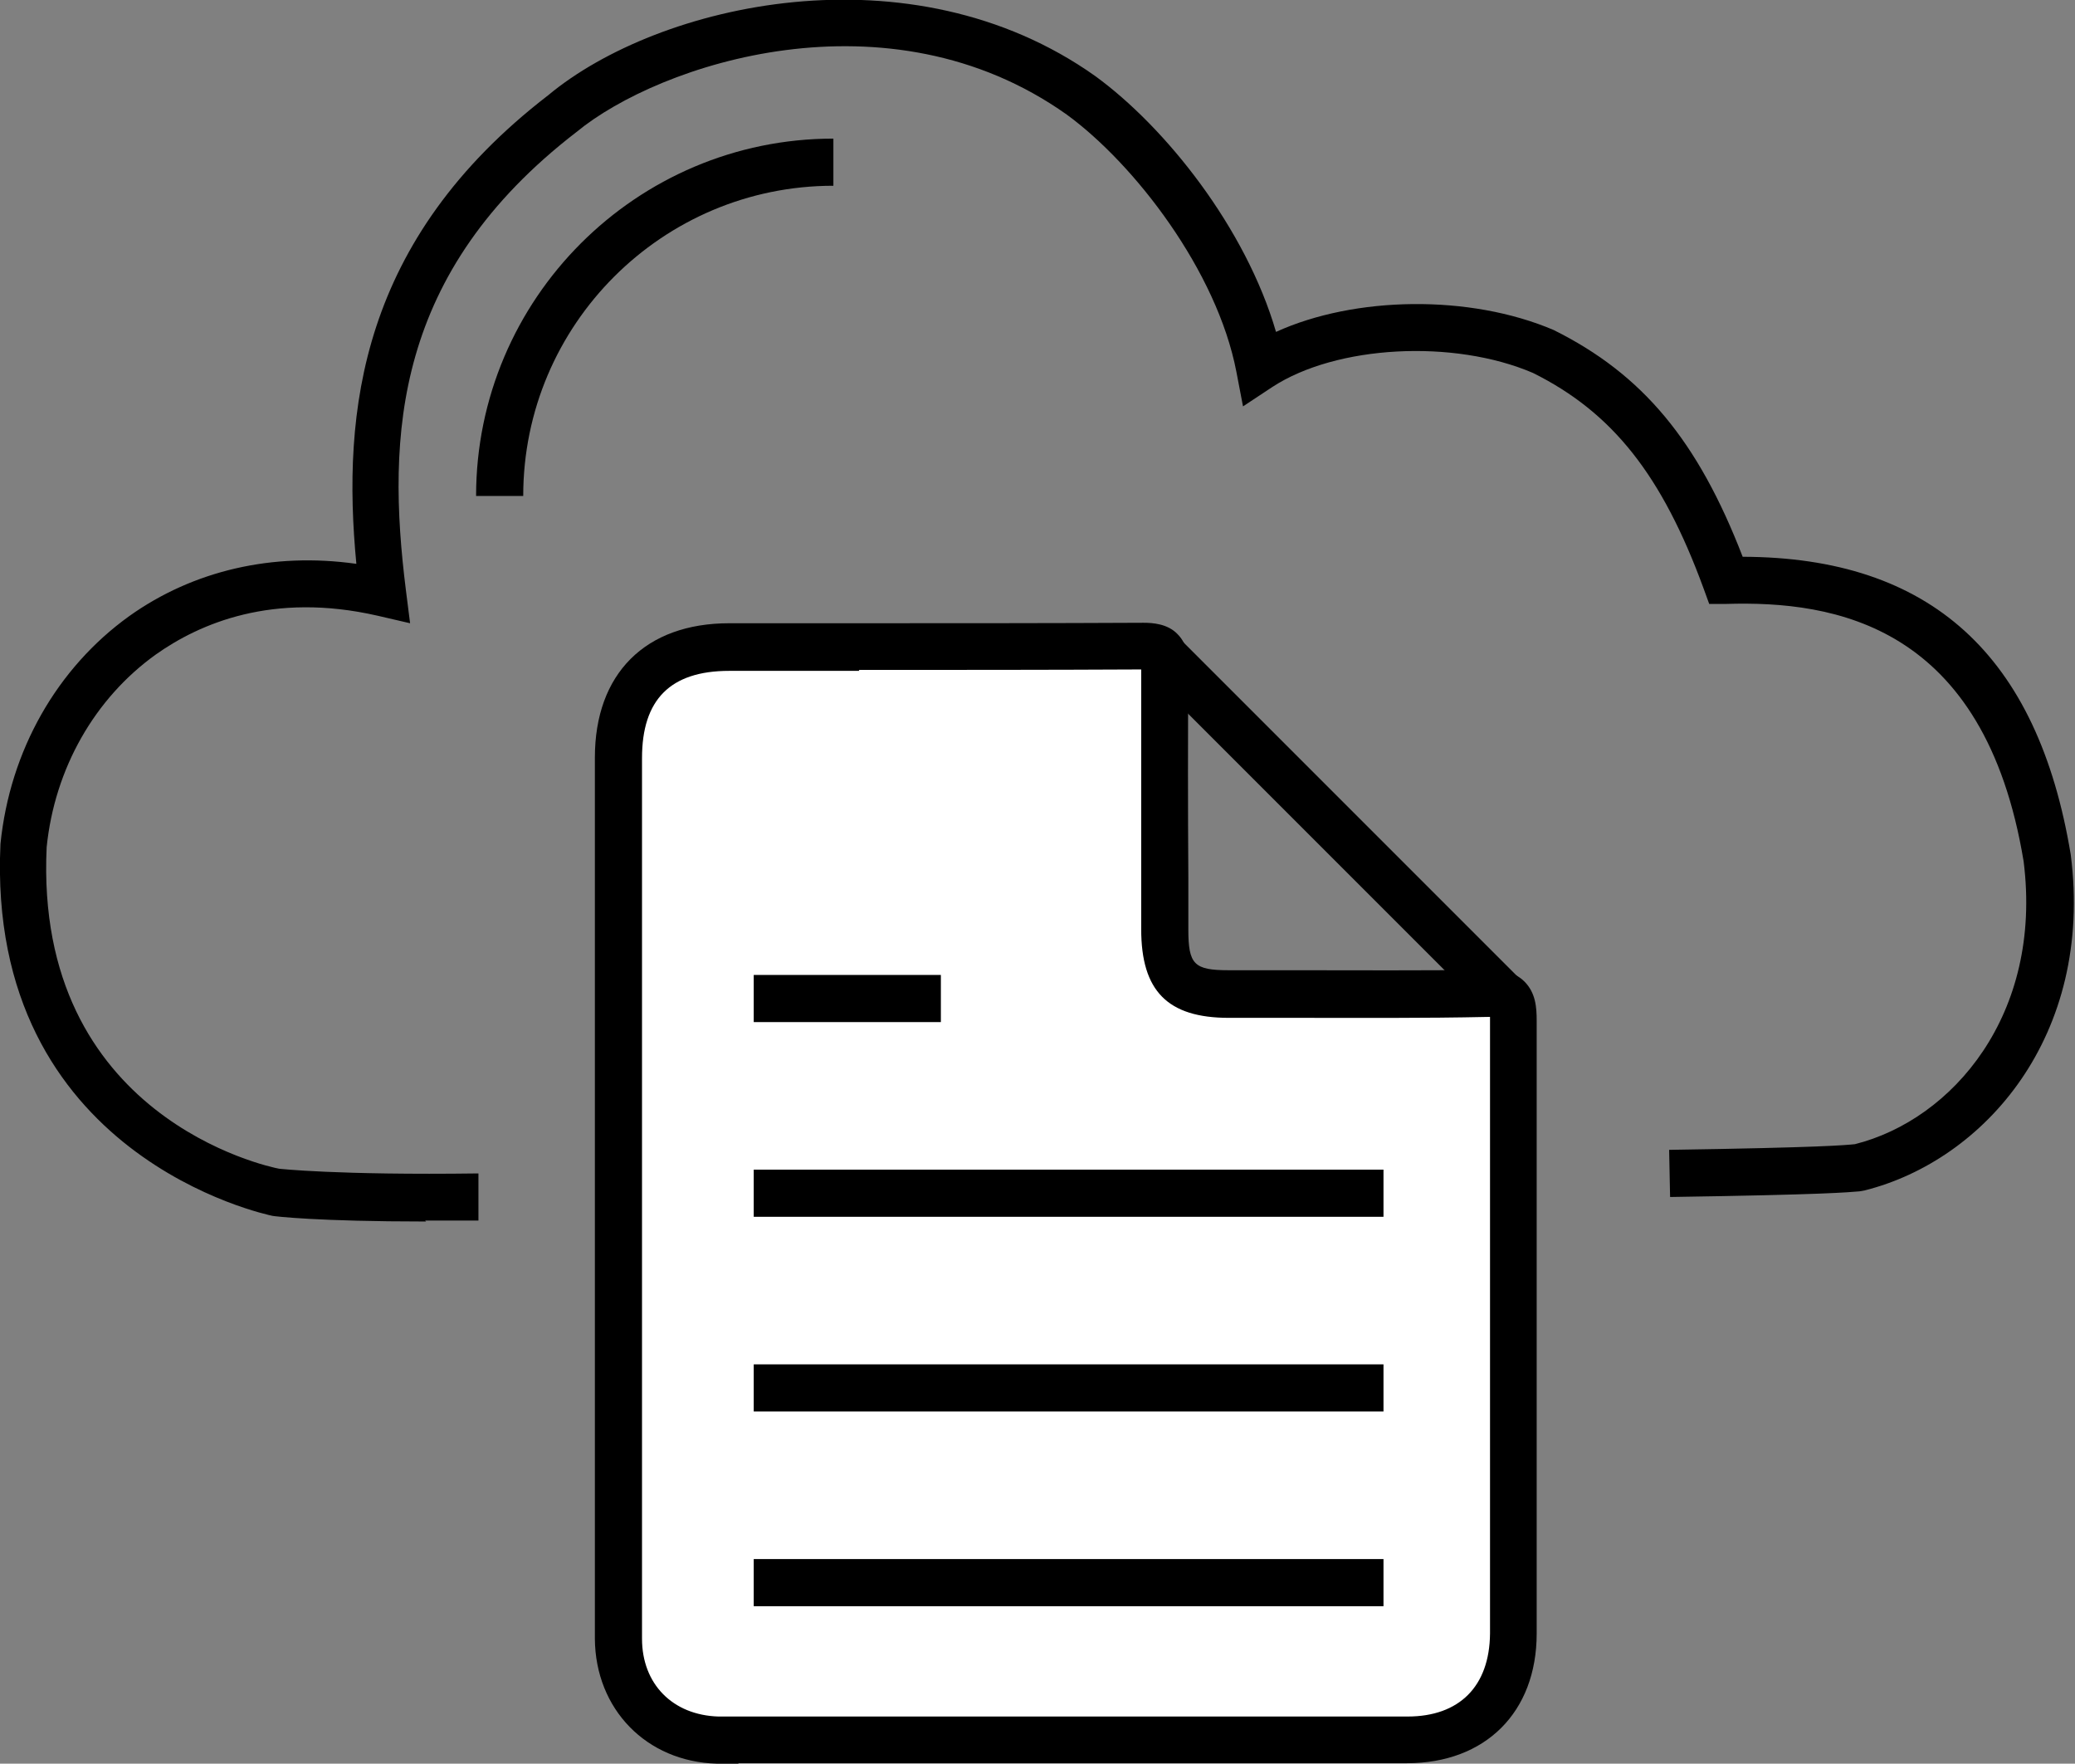 <?xml version="1.0" encoding="UTF-8"?><svg id="_レイヤー_2" xmlns="http://www.w3.org/2000/svg" viewBox="0 0 44.02 37.41"><rect x="0" y="0" width="44.02" height="37.41" fill="#808080" stroke="none"/><defs><style>.cls-1{fill:#fff;}</style></defs><path d="M9.04,25.91c-2.3,0-3.22-.11-3.26-.12-.09-.02-6.08-1.25-5.77-7.89.2-1.98,1.2-3.73,2.73-4.83,1.36-.97,3.05-1.36,4.82-1.11-.31-3.24.08-6.87,4.07-9.94,2.34-1.95,7.69-3.18,11.6-.41,1.5,1.09,3.2,3.23,3.84,5.43,1.67-.76,4.11-.8,5.89-.04,1.89.94,3.06,2.35,4.01,4.81,3.98.01,6.26,2.08,6.96,6.32.49,3.84-1.83,6.48-4.37,7.12l-.11.02c-.25.02-.71.07-4.02.12l-.02-1c3.27-.05,3.72-.1,3.94-.12,2.07-.52,3.99-2.75,3.58-6-.83-5.02-4.01-5.53-6.31-5.46h-.36s-.12-.33-.12-.33c-.88-2.4-1.93-3.73-3.62-4.57-1.68-.72-4.17-.59-5.53.3l-.62.41-.14-.73c-.41-2.14-2.16-4.41-3.6-5.46-3.79-2.69-8.64-1.08-10.4.37-3.87,2.98-4.03,6.43-3.62,9.71l.09.71-.69-.16c-2.23-.51-3.78.17-4.7.82-1.3.93-2.15,2.42-2.32,4.09-.27,5.73,4.71,6.78,4.93,6.82h0s1.22.14,4.23.1v1c-.4,0-.78,0-1.13,0Z"/><path d="M11.1,10.52h-1c0-4.18,3.4-7.58,7.58-7.58v1c-3.63,0-6.58,2.95-6.58,6.58Z"/><path class="cls-1" d="M32.11,21.65c0-.41-.06-.59-.55-.58-1.83.04-3.66.02-5.49.02-1.02,0-1.36-.35-1.36-1.37,0-1.85-.01-3.69,0-5.54,0-.36-.07-.47-.45-.47-2.93.02-5.87,0-8.8.01-1.52,0-2.35.83-2.35,2.35,0,3.06,0,6.13,0,9.19,0,3.16,0,6.33,0,9.49,0,1.24.87,2.11,2.1,2.15.36.01.72,0,1.09,0,4.52,0,9.03,0,13.55,0,1.39,0,2.24-.87,2.25-2.26,0-.25,0-.49,0-.74,0-4.09,0-8.17,0-12.26Z"/><path d="M15.67,37.41c-.15,0-.31,0-.46,0-1.5-.04-2.58-1.16-2.59-2.65,0-2.25,0-4.5,0-6.75v-11.94c0-1.78,1.07-2.85,2.85-2.85h2.76c2.01,0,4.02,0,6.03-.01.19,0,.51.02.72.24.24.24.24.57.23.73-.01,1.47-.01,2.95,0,4.42v1.11c0,.75.12.87.86.87h1.37c1.37,0,2.74.01,4.1-.01.23,0,.56.01.8.25.24.24.26.55.26.83h0c0,3.02,0,6.04,0,9.06v3.94c0,1.67-1.09,2.75-2.75,2.75-3.23,0-6.45,0-9.68,0h-3.87s-.32,0-.32,0c-.11,0-.22,0-.32,0ZM18.23,14.23h-2.76c-1.25,0-1.85.61-1.85,1.85v11.94c0,2.25,0,4.5,0,6.74,0,.96.65,1.62,1.62,1.65.25,0,.5,0,.75,0h.33s3.87,0,3.87,0c3.23,0,6.45,0,9.67,0,1.1,0,1.74-.64,1.75-1.76v-3.94c0-3.02,0-6.04,0-9.06,0-.03,0-.06,0-.08-.01,0-.03,0-.04,0-1.37.03-2.75.02-4.13.02h-1.37c-1.3,0-1.86-.57-1.86-1.88v-1.11c0-1.47,0-2.93,0-4.4-2,.01-3.99.01-5.99.01Z"/><line class="cls-1" x1="31.97" y1="21.18" x2="24.5" y2="13.72"/><rect x="27.73" y="12.17" width="1" height="10.56" transform="translate(-4.07 25.08) rotate(-45)"/><rect x="15.99" y="20.68" width="3.97" height="1"/><rect x="15.99" y="24.81" width="13.36" height="1"/><rect x="15.99" y="28.94" width="13.36" height="1"/><rect x="15.99" y="33.07" width="13.36" height="1"/></svg>